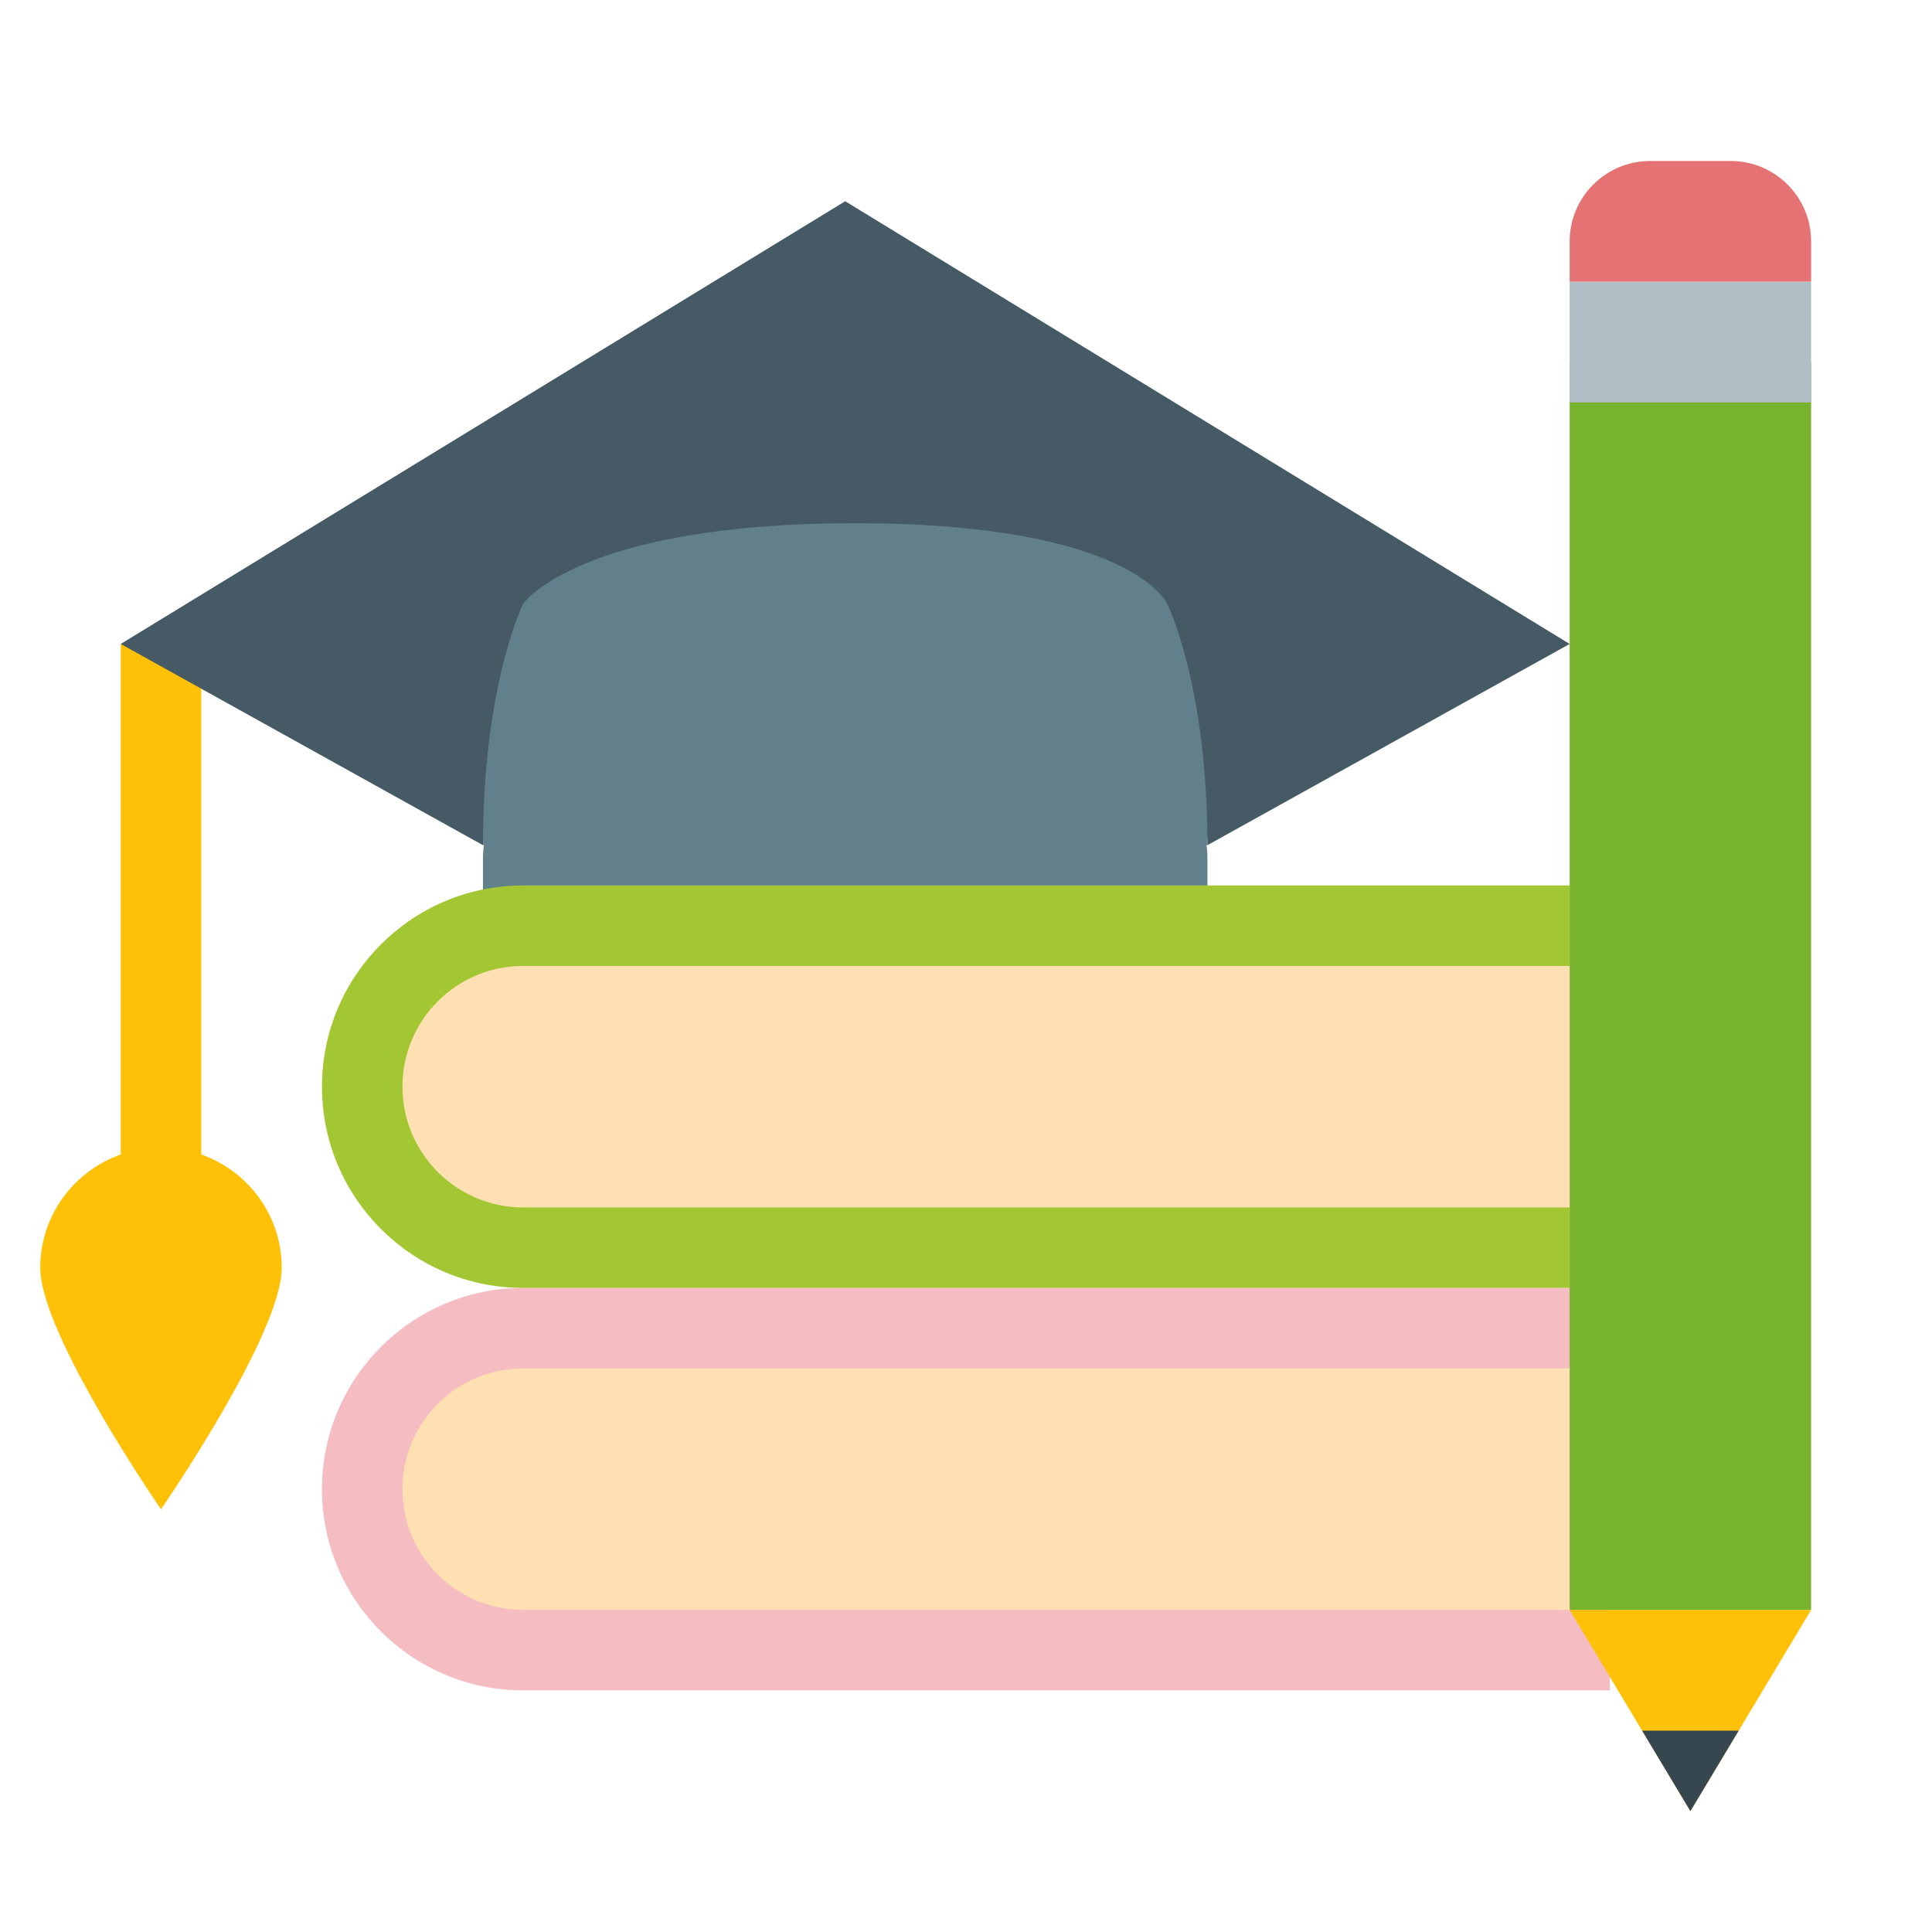 <svg xmlns="http://www.w3.org/2000/svg" xmlns:xlink="http://www.w3.org/1999/xlink" viewBox="0,0,256,256" width="480px" height="480px" fill-rule="nonzero"><g fill="none" fill-rule="nonzero" stroke="none" stroke-width="1" stroke-linecap="butt" stroke-linejoin="miter" stroke-miterlimit="10" stroke-dasharray="" stroke-dashoffset="0" font-family="none" font-weight="none" font-size="none" text-anchor="none" style="mix-blend-mode: normal"><g transform="scale(5.333,5.333)"><path d="M30,23.328h-18v-2.02c0,-1.105 0.895,-2 2,-2h14c1.105,0 2,0.895 2,2z" fill="#62808c"></path><path d="M13,32h27v10h-27c-2.761,0 -5,-2.239 -5,-5v0c0,-2.761 2.239,-5 5,-5z" fill="#f5bdc1"></path><path d="M13,34h26v6h-26c-1.657,0 -3,-1.343 -3,-3v0c0,-1.657 1.343,-3 3,-3z" fill="#ffe0b2"></path><path d="M13,22h26v10h-26c-2.761,0 -5,-2.239 -5,-5v0c0,-2.761 2.239,-5 5,-5z" fill="#a3c732"></path><path d="M13,24h26v6h-26c-1.657,0 -3,-1.343 -3,-3v0c0,-1.657 1.343,-3 3,-3z" fill="#ffe0b2"></path><path d="M5,28.684v-12.684h-2v12.684c-1.163,0.413 -2,1.512 -2,2.816c0,1.656 3,6 3,6c0,0 3,-4.344 3,-6c0,-1.304 -0.837,-2.403 -2,-2.816z" fill="#ffc107"></path><path d="M30,21v0l9,-5l-18,-11l-18,11l9,5c0,-4.971 18,-7.635 18,0z" fill="#455a64"></path><path d="M30,21c0,0 -4,-1 -9,-1c-5,0 -9,1 -9,1c0,-4 1,-6 1,-6c0,0 1.376,-2 8.25,-2c6.875,0 7.75,2 7.75,2c0,0 1,2 1,6z" fill="#62808c"></path><g><rect x="39" y="9" width="6" height="31" fill="#78b32d"></rect><rect x="39" y="7" width="6" height="3" fill="#b0bec5"></rect><path d="M41,4h2c1.105,0 2,0.895 2,2v1h-6v-1c0,-1.105 0.895,-2 2,-2z" fill="#e57373"></path><path d="M39,40h3h3l-3,5z" fill="#ffc107"></path><path d="M40.8,43l1.2,2l1.2,-2z" fill="#37474f"></path></g></g></g></svg>